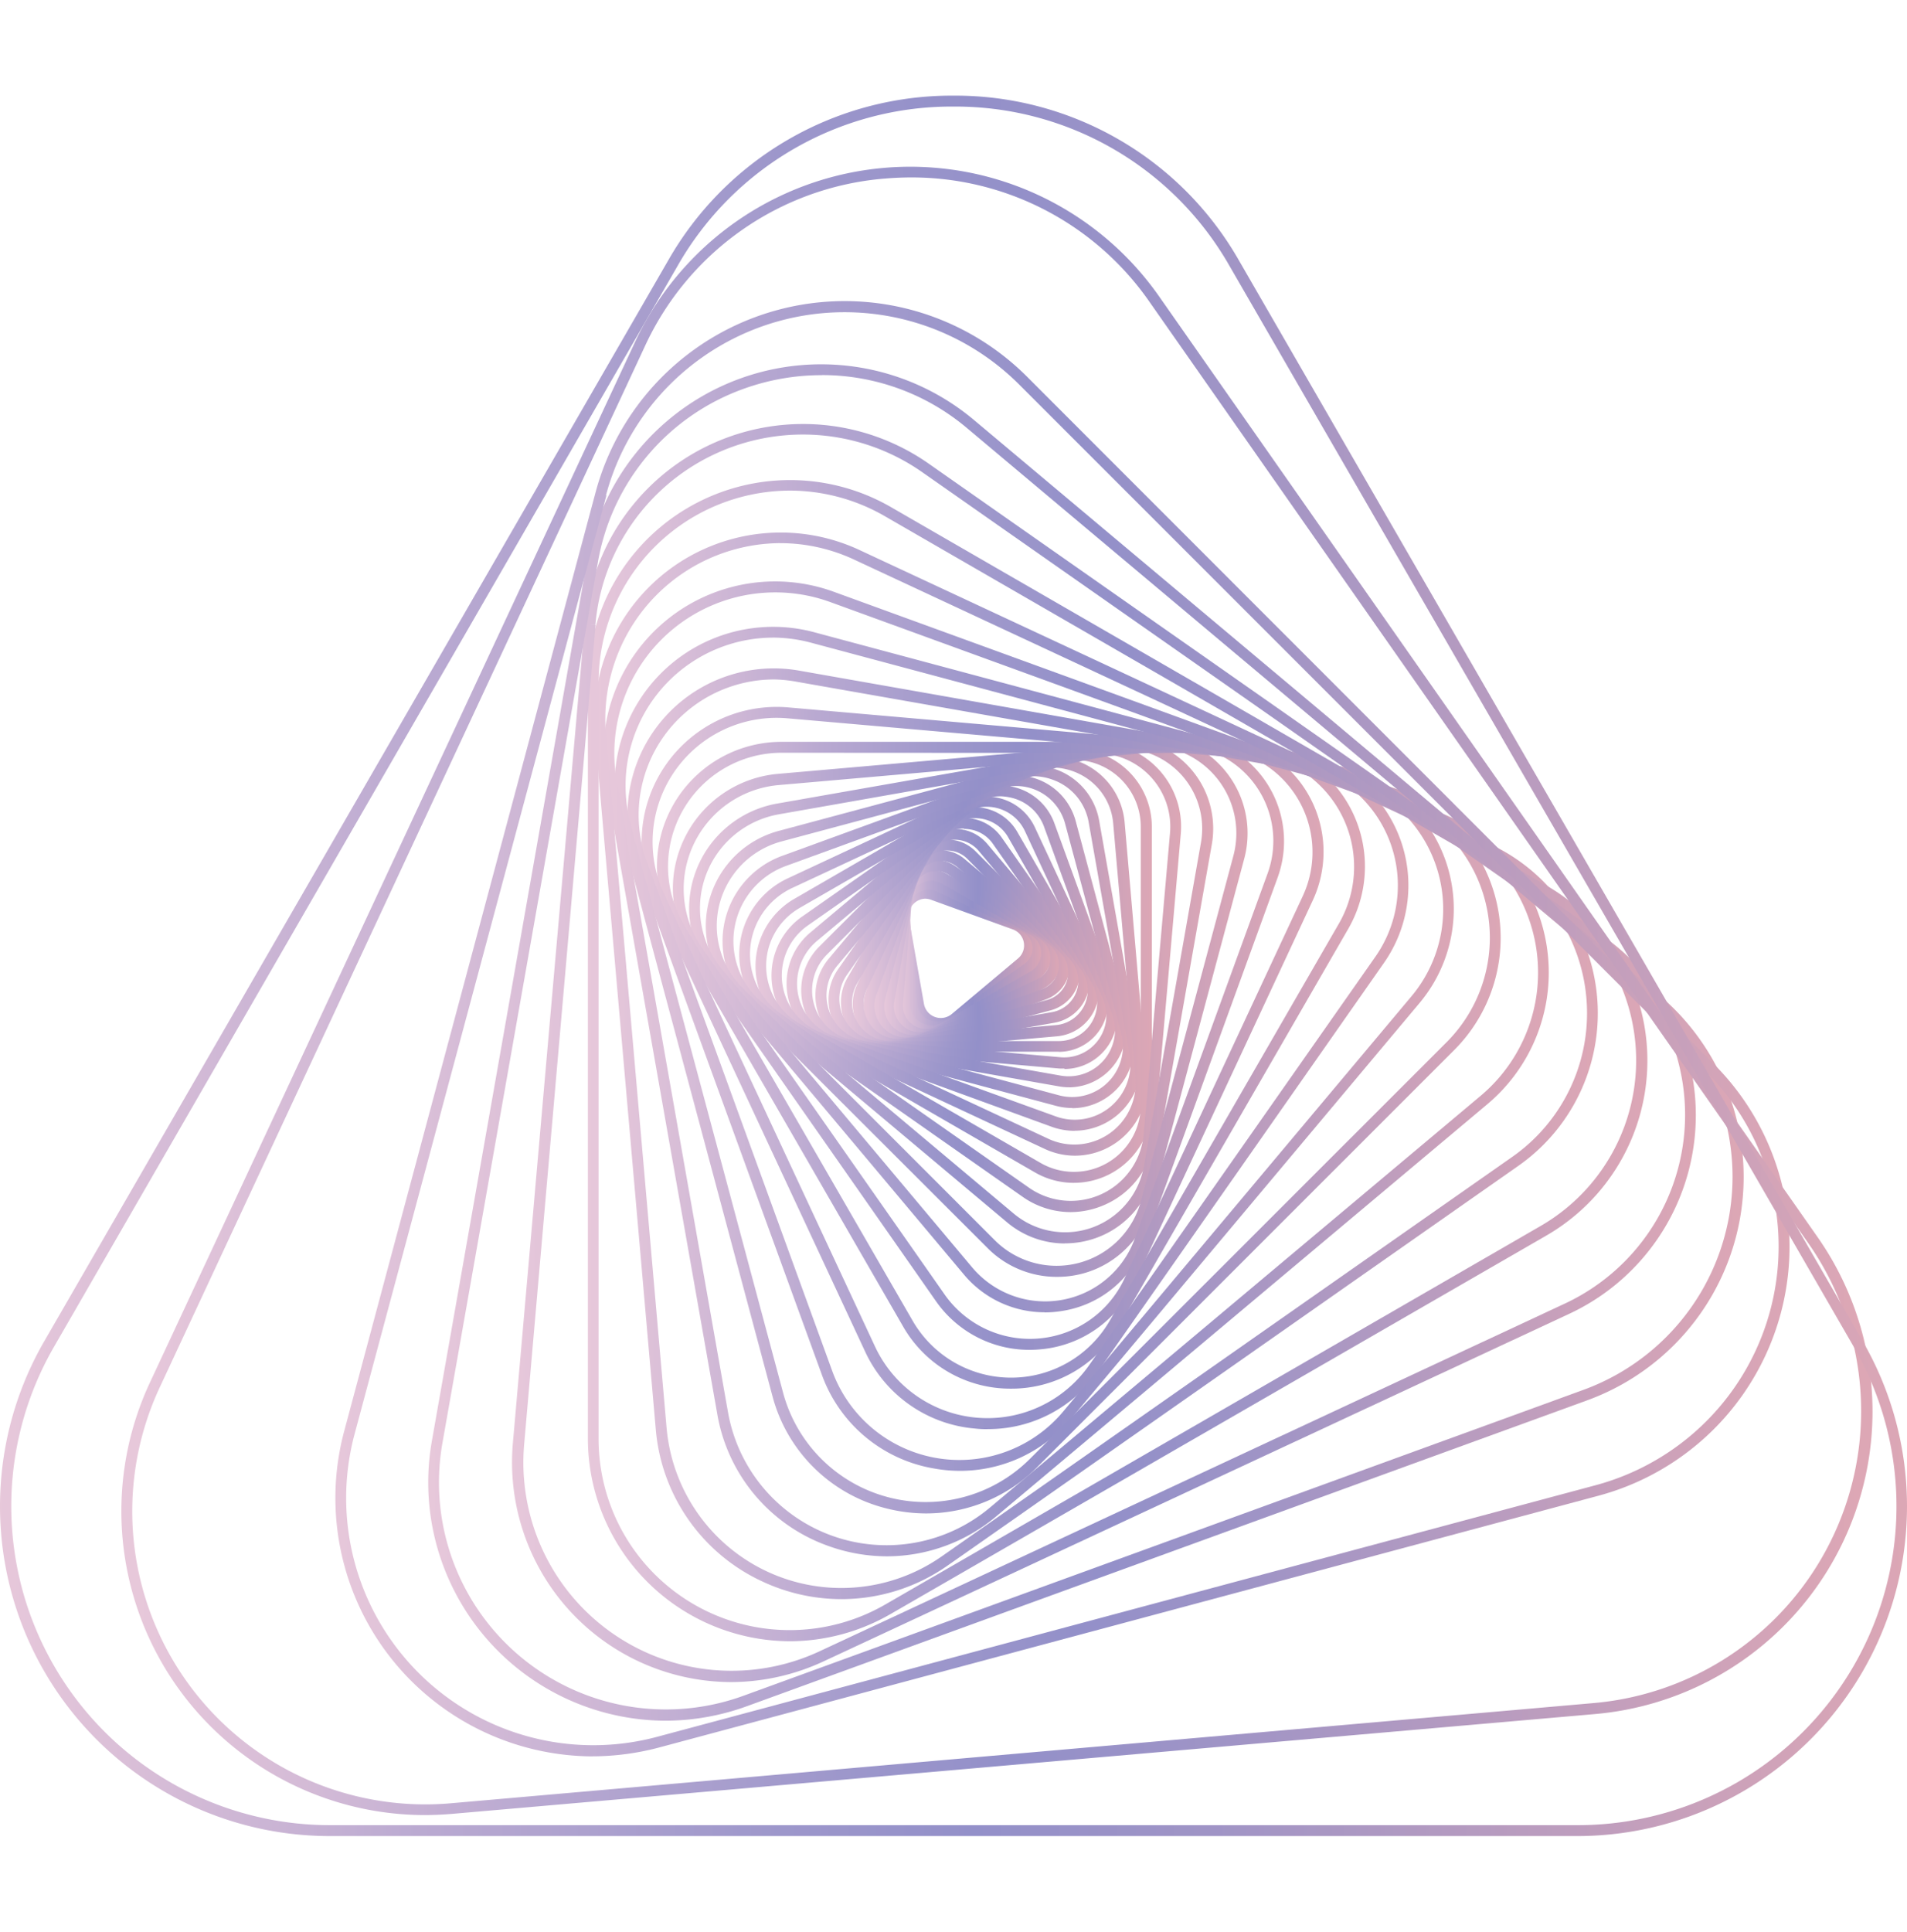<svg xmlns="http://www.w3.org/2000/svg" xmlns:xlink="http://www.w3.org/1999/xlink" width="79" height="80" viewBox="0 0 79 80">
  <defs>
    <clipPath id="clip-path">
      <rect id="사각형_661" data-name="사각형 661" width="79" height="80" transform="translate(429 161)" fill="#fff" stroke="#707070" stroke-width="1"/>
    </clipPath>
    <linearGradient id="linear-gradient" y1="0.501" x2="0.999" y2="0.501" gradientUnits="objectBoundingBox">
      <stop offset="0" stop-color="#e7c8da"/>
      <stop offset="0.01" stop-color="#e6c7da"/>
      <stop offset="0.23" stop-color="#b9a9d1"/>
      <stop offset="0.41" stop-color="#9d97cb"/>
      <stop offset="0.51" stop-color="#9390c9"/>
      <stop offset="0.63" stop-color="#9f94c6"/>
      <stop offset="0.84" stop-color="#c09ebd"/>
      <stop offset="1" stop-color="#dda7b5"/>
    </linearGradient>
    <linearGradient id="linear-gradient-2" x1="0" y1="0.5" x2="1" y2="0.5" xlink:href="#linear-gradient"/>
    <linearGradient id="linear-gradient-3" x1="0" y1="0.5" x2="1" y2="0.5" xlink:href="#linear-gradient"/>
    <linearGradient id="linear-gradient-4" x1="-0.002" y1="0.501" x2="0.996" y2="0.501" xlink:href="#linear-gradient"/>
    <linearGradient id="linear-gradient-5" x1="0" y1="0.499" x2="1" y2="0.499" xlink:href="#linear-gradient"/>
    <linearGradient id="linear-gradient-6" x1="0" y1="0.5" x2="1" y2="0.5" xlink:href="#linear-gradient"/>
    <linearGradient id="linear-gradient-7" x1="0.001" y1="0.5" x2="1" y2="0.5" xlink:href="#linear-gradient"/>
    <linearGradient id="linear-gradient-8" x1="0" y1="0.501" x2="1" y2="0.501" xlink:href="#linear-gradient"/>
    <linearGradient id="linear-gradient-9" x1="0" y1="0.499" x2="1" y2="0.499" xlink:href="#linear-gradient"/>
    <linearGradient id="linear-gradient-10" x1="0" y1="0.498" x2="1.001" y2="0.498" xlink:href="#linear-gradient"/>
    <linearGradient id="linear-gradient-11" x1="-0.001" y1="0.5" x2="1" y2="0.5" xlink:href="#linear-gradient"/>
    <linearGradient id="linear-gradient-12" x1="0" y1="0.499" x2="1" y2="0.499" xlink:href="#linear-gradient"/>
    <linearGradient id="linear-gradient-13" x1="0" y1="0.5" x2="1" y2="0.5" xlink:href="#linear-gradient"/>
    <linearGradient id="linear-gradient-14" x1="-0.001" y1="0.5" x2="1" y2="0.5" xlink:href="#linear-gradient"/>
    <linearGradient id="linear-gradient-15" x1="0" y1="0.5" x2="1" y2="0.5" xlink:href="#linear-gradient"/>
    <linearGradient id="linear-gradient-16" x1="0" y1="0.5" x2="1" y2="0.5" xlink:href="#linear-gradient"/>
    <linearGradient id="linear-gradient-17" x1="0" y1="0.5" x2="1" y2="0.5" xlink:href="#linear-gradient"/>
    <linearGradient id="linear-gradient-18" x1="0" y1="0.5" x2="1" y2="0.5" xlink:href="#linear-gradient"/>
    <linearGradient id="linear-gradient-19" x1="0" y1="0.5" x2="1" y2="0.5" xlink:href="#linear-gradient"/>
    <linearGradient id="linear-gradient-20" x1="0" y1="0.5" x2="1" y2="0.5" xlink:href="#linear-gradient"/>
    <linearGradient id="linear-gradient-21" x1="0" y1="0.5" x2="1" y2="0.5" xlink:href="#linear-gradient"/>
    <linearGradient id="linear-gradient-22" x1="0" y1="0.5" x2="1" y2="0.5" xlink:href="#linear-gradient"/>
    <linearGradient id="linear-gradient-23" x1="0" y1="0.5" x2="1" y2="0.5" xlink:href="#linear-gradient"/>
    <linearGradient id="linear-gradient-24" x1="0" y1="0.5" x2="1" y2="0.5" xlink:href="#linear-gradient"/>
    <linearGradient id="linear-gradient-25" x1="0" y1="0.5" x2="1" y2="0.5" xlink:href="#linear-gradient"/>
    <linearGradient id="linear-gradient-26" x1="0" y1="0.5" x2="1" y2="0.5" xlink:href="#linear-gradient"/>
    <linearGradient id="linear-gradient-27" x1="0" y1="0.5" x2="1" y2="0.5" xlink:href="#linear-gradient"/>
    <linearGradient id="linear-gradient-28" x1="0" y1="0.5" x2="1" y2="0.5" xlink:href="#linear-gradient"/>
    <linearGradient id="linear-gradient-29" x1="0" y1="0.5" x2="1" y2="0.5" xlink:href="#linear-gradient"/>
    <linearGradient id="linear-gradient-30" x1="0" y1="0.5" x2="1" y2="0.5" xlink:href="#linear-gradient"/>
    <linearGradient id="linear-gradient-32" x1="0" y1="0.5" x2="1" y2="0.5" xlink:href="#linear-gradient"/>
    <linearGradient id="linear-gradient-33" x1="0" y1="0.5" x2="1" y2="0.5" xlink:href="#linear-gradient"/>
  </defs>
  <g id="마스크_그룹_13" data-name="마스크 그룹 13" transform="translate(-429 -161)" clip-path="url(#clip-path)">
    <g id="레이어_2" data-name="레이어 2" transform="translate(428.978 164.961)">
      <g id="섁1">
        <path id="패스_838" data-name="패스 838" d="M39,38.657a1.177,1.177,0,0,1-.4-.071,1.146,1.146,0,0,1-.742-.886l-.624-3.543a1.157,1.157,0,0,1,1.536-1.29L42.135,34.1a1.155,1.155,0,0,1,.347,1.976l-2.747,2.32A1.149,1.149,0,0,1,39,38.657Zm-.63-5.4a.706.706,0,0,0-.692.83l.621,3.531a.709.709,0,0,0,1.149.418l2.75-2.306a.706.706,0,0,0-.215-1.2L38.612,33.31a.748.748,0,0,0-.246-.051Z" fill="url(#linear-gradient)"/>
        <path id="패스_839" data-name="패스 839" d="M38.812,38.809a1.248,1.248,0,0,1-1.236-1.132l-.339-3.884a1.236,1.236,0,0,1,1.756-1.231l3.534,1.649a1.239,1.239,0,0,1,.186,2.137l-3.193,2.236a1.234,1.234,0,0,1-.709.226ZM38.468,32.9a.79.79,0,0,0-.782.847l.342,3.884a.785.785,0,0,0,1.234.565l3.193-2.236a.788.788,0,0,0-.119-1.358L38.8,32.952A.827.827,0,0,0,38.468,32.9Z" fill="url(#linear-gradient-2)"/>
        <path id="패스_840" data-name="패스 840" d="M38.606,38.956a1.332,1.332,0,0,1-1.327-1.33V33.392a1.327,1.327,0,0,1,1.99-1.152l3.67,2.12a1.327,1.327,0,0,1,0,2.3l-3.67,2.117a1.31,1.31,0,0,1-.663.181Zm0-6.442a.878.878,0,0,0-.875.878v4.234a.875.875,0,0,0,1.313.759l3.67-2.12a.872.872,0,0,0,0-1.513l-3.67-2.12a.878.878,0,0,0-.438-.119Z" fill="url(#linear-gradient-3)"/>
        <path id="패스_841" data-name="패스 841" d="M38.392,39.1a1.428,1.428,0,0,1-1.411-1.55l.4-4.587a1.411,1.411,0,0,1,2.233-1.042l3.771,2.642a1.411,1.411,0,0,1-.215,2.456l-4.189,1.939A1.437,1.437,0,0,1,38.392,39.1Zm.407-6.984a1,1,0,0,0-.412.09.965.965,0,0,0-.565.8l-.4,4.587a.971.971,0,0,0,1.378.965L42.97,36.6a.968.968,0,0,0,.147-1.674l-3.771-2.642a.974.974,0,0,0-.562-.175Z" fill="url(#linear-gradient-4)"/>
        <path id="패스_842" data-name="패스 842" d="M38.123,39.238a1.53,1.53,0,0,1-1.5-1.793l.869-4.929a1.524,1.524,0,0,1,2.484-.906l3.834,3.218a1.527,1.527,0,0,1-.457,2.6l-4.706,1.714a1.553,1.553,0,0,1-.528.093ZM39,31.7a1.087,1.087,0,0,0-1.064.889l-.869,4.932A1.076,1.076,0,0,0,38.5,38.719L43.19,37a1.076,1.076,0,0,0,.322-1.832l-3.834-3.218A1.064,1.064,0,0,0,39,31.693Z" fill="url(#linear-gradient-5)"/>
        <path id="패스_843" data-name="패스 843" d="M37.85,39.346a1.643,1.643,0,0,1-1.575-2.066l1.411-5.253a1.64,1.64,0,0,1,2.744-.737l3.848,3.848a1.64,1.64,0,0,1-.734,2.744l-5.256,1.411a1.744,1.744,0,0,1-.438.054Zm1.411-8.085a1.191,1.191,0,0,0-.311.042,1.177,1.177,0,0,0-.847.847l-1.411,5.256a1.188,1.188,0,0,0,1.457,1.454L43.4,37.449a1.186,1.186,0,0,0,.534-1.976l-3.831-3.856a1.177,1.177,0,0,0-.836-.356Z" fill="url(#linear-gradient-6)"/>
        <path id="패스_844" data-name="패스 844" d="M37.545,39.447A1.764,1.764,0,0,1,35.9,37.082l2.024-5.558A1.761,1.761,0,0,1,40.932,31l3.8,4.517a1.761,1.761,0,0,1-1.039,2.879l-5.826,1.028a1.953,1.953,0,0,1-.322.028Zm2.038-8.632a1.318,1.318,0,0,0-.234.023,1.3,1.3,0,0,0-1,.847l-2.021,5.558a1.31,1.31,0,0,0,1.459,1.739l5.824-1.028a1.313,1.313,0,0,0,.776-2.134l-3.8-4.517a1.3,1.3,0,0,0-.988-.488Z" fill="url(#linear-gradient-7)"/>
        <path id="패스_845" data-name="패스 845" d="M37.237,39.521a1.9,1.9,0,0,1-1.714-2.7L38.242,31a1.9,1.9,0,0,1,3.272-.282L45.2,35.978a1.9,1.9,0,0,1-1.389,2.978l-6.4.565Zm2.727-9.166a1,1,0,0,0-.13,0,1.411,1.411,0,0,0-1.183.827l-2.718,5.826a1.445,1.445,0,0,0,1.437,2.049l6.4-.565a1.445,1.445,0,0,0,1.059-2.258L41.144,30.97a1.431,1.431,0,0,0-1.18-.6Z" fill="url(#linear-gradient-8)"/>
        <path id="패스_846" data-name="패스 846" d="M43.891,39.594H36.9a2.044,2.044,0,0,1-1.77-3.063l3.495-6.044a2.044,2.044,0,0,1,3.537,0l3.492,6.052A2.044,2.044,0,0,1,43.891,39.6ZM40.4,29.923a1.57,1.57,0,0,0-1.375.793l-3.495,6.052A1.592,1.592,0,0,0,36.9,39.154h6.987a1.592,1.592,0,0,0,1.375-2.385L41.779,30.7A1.575,1.575,0,0,0,40.4,29.923Z" fill="url(#linear-gradient-9)"/>
        <path id="패스_847" data-name="패스 847" d="M44.116,40.291h-.2l-7.565-.663a2.2,2.2,0,0,1-1.609-3.452l4.356-6.21a2.2,2.2,0,0,1,3.794.333L46.1,37.18a2.2,2.2,0,0,1-1.976,3.131ZM36.39,39.162l7.565.661a1.747,1.747,0,0,0,1.736-2.479l-3.21-6.885a1.747,1.747,0,0,0-3.015-.263l-4.356,6.21a1.747,1.747,0,0,0,1.279,2.744Z" fill="url(#linear-gradient-10)"/>
        <path id="패스_848" data-name="패스 848" d="M44.32,41.068a2.383,2.383,0,0,1-.423-.037L35.766,39.6a2.371,2.371,0,0,1-1.411-3.859l5.3-6.323a2.371,2.371,0,0,1,4.045.711l2.823,7.757a2.374,2.374,0,0,1-2.208,3.184ZM41.477,29.017a1.9,1.9,0,0,0-1.462.686l-5.307,6.326a1.92,1.92,0,0,0,1.129,3.122l8.13,1.434A1.92,1.92,0,0,0,46.1,38.044l-2.823-7.757a1.905,1.905,0,0,0-1.471-1.234,2.021,2.021,0,0,0-.347-.037Z" fill="url(#linear-gradient-11)"/>
        <path id="패스_849" data-name="패스 849" d="M44.449,41.926a2.651,2.651,0,0,1-.675-.088l-8.666-2.318a2.558,2.558,0,0,1-1.146-4.28L40.305,28.9a2.558,2.558,0,0,1,4.28,1.146l2.323,8.666a2.56,2.56,0,0,1-2.459,3.221Zm-9.225-2.848L43.893,41.4a2.106,2.106,0,0,0,2.577-2.58l-2.323-8.666a2.1,2.1,0,0,0-3.52-.943l-6.346,6.357a2.106,2.106,0,0,0,.943,3.523Z" fill="url(#linear-gradient-12)"/>
        <path id="패스_850" data-name="패스 850" d="M44.54,42.871a2.823,2.823,0,0,1-.954-.169L34.42,39.365a2.761,2.761,0,0,1-.827-4.709l7.472-6.27a2.761,2.761,0,0,1,4.491,1.637l1.694,9.6a2.764,2.764,0,0,1-2.707,3.244ZM42.826,28.192a2.284,2.284,0,0,0-1.474.542L33.875,35a2.309,2.309,0,0,0,.7,3.952l9.18,3.32a2.309,2.309,0,0,0,3.063-2.569l-1.694-9.6a2.287,2.287,0,0,0-1.485-1.77,2.315,2.315,0,0,0-.813-.147Z" fill="url(#linear-gradient-13)"/>
        <path id="패스_851" data-name="패스 851" d="M44.565,43.9a2.972,2.972,0,0,1-1.267-.282l-9.6-4.48A2.981,2.981,0,0,1,33.248,34l8.686-6.081A2.978,2.978,0,0,1,46.612,30.1l.915,10.549A2.992,2.992,0,0,1,44.565,43.9Zm-.937-16.091a2.524,2.524,0,0,0-1.445.46L33.5,34.358a2.527,2.527,0,0,0,.375,4.373l9.6,4.48A2.541,2.541,0,0,0,47.061,40.7l-.923-10.56a2.515,2.515,0,0,0-1.451-2.072,2.541,2.541,0,0,0-1.059-.24Z" fill="url(#linear-gradient-14)"/>
        <path id="패스_852" data-name="패스 852" d="M44.512,45.025a3.221,3.221,0,0,1-1.6-.423L32.929,38.84a3.221,3.221,0,0,1,0-5.578l9.979-5.773a3.221,3.221,0,0,1,4.83,2.789V41.8a3.227,3.227,0,0,1-3.221,3.224ZM33.149,38.437,43.128,44.2a2.769,2.769,0,0,0,4.152-2.4V30.278a2.769,2.769,0,0,0-4.152-2.4l-9.979,5.762a2.769,2.769,0,0,0,0,4.8Z" fill="url(#linear-gradient-15)"/>
        <path id="패스_853" data-name="패스 853" d="M44.373,46.236a3.464,3.464,0,0,1-1.99-.635L32.125,38.417a3.481,3.481,0,0,1,.525-6L44,27.117a3.481,3.481,0,0,1,4.937,3.458l-1.09,12.477a3.45,3.45,0,0,1-2,2.854A3.523,3.523,0,0,1,44.373,46.236Zm1.1-19a3,3,0,0,0-1.284.282L32.839,32.813a3.029,3.029,0,0,0-.457,5.225l10.261,7.184A3.029,3.029,0,0,0,47.4,43.007l1.092-12.48a3.037,3.037,0,0,0-3.012-3.289Z" fill="url(#linear-gradient-16)"/>
        <path id="패스_854" data-name="패스 854" d="M44.133,47.535a3.718,3.718,0,0,1-2.405-.886L31.3,37.9a3.763,3.763,0,0,1,1.129-6.419l12.8-4.661a3.763,3.763,0,0,1,4.994,4.189L47.854,44.416A3.729,3.729,0,0,1,45.449,47.3a3.814,3.814,0,0,1-1.315.231Zm-12.545-9.99L42.019,46.3a3.314,3.314,0,0,0,5.389-1.962l2.366-13.409a3.314,3.314,0,0,0-4.4-3.687L32.585,31.9a3.311,3.311,0,0,0-1,5.646Z" fill="url(#linear-gradient-17)"/>
        <path id="패스_855" data-name="패스 855" d="M43.78,48.918a4.028,4.028,0,0,1-2.848-1.194L30.454,37.262a4.071,4.071,0,0,1,1.826-6.812l14.3-3.834a4.071,4.071,0,0,1,4.982,5L47.73,45.909a4.028,4.028,0,0,1-2.879,2.879A4.113,4.113,0,0,1,43.78,48.918Zm3.865-21.99a3.7,3.7,0,0,0-.954.127L32.4,30.885a3.619,3.619,0,0,0-1.626,6.055L41.231,47.4a3.619,3.619,0,0,0,6.055-1.62l3.831-14.3a3.625,3.625,0,0,0-3.478-4.559Z" fill="url(#linear-gradient-18)"/>
        <path id="패스_856" data-name="패스 856" d="M43.3,50.386a4.356,4.356,0,0,1-3.356-1.575L29.6,36.489a4.407,4.407,0,0,1,2.608-7.17l15.842-2.783a4.407,4.407,0,0,1,4.9,5.846L47.456,47.5a4.353,4.353,0,0,1-3.387,2.823,4.629,4.629,0,0,1-.771.068ZM29.948,36.2,40.289,48.52a3.952,3.952,0,0,0,6.744-1.188l5.5-15.117a3.952,3.952,0,0,0-4.4-5.245L32.291,29.762A3.952,3.952,0,0,0,29.948,36.2Z" fill="url(#linear-gradient-19)"/>
        <path id="패스_857" data-name="패스 857" d="M42.674,51.941a4.714,4.714,0,0,1-3.89-2.032l-10.03-14.34a4.771,4.771,0,0,1,3.492-7.481l17.417-1.524A4.768,4.768,0,0,1,54.4,33.339L47.013,49.186a4.728,4.728,0,0,1-3.907,2.735Q42.891,51.941,42.674,51.941ZM50.092,27.01q-.195,0-.39.017L32.286,28.551a4.313,4.313,0,0,0-3.159,6.775L39.154,49.649A4.319,4.319,0,0,0,46.6,49l7.388-15.845a4.316,4.316,0,0,0-3.9-6.143Z" fill="url(#linear-gradient-20)"/>
        <path id="패스_858" data-name="패스 858" d="M41.9,53.548a5.112,5.112,0,0,1-4.471-2.583l-9.5-16.458A5.163,5.163,0,0,1,32.4,26.761h19a5.163,5.163,0,0,1,4.474,7.746l-9.5,16.458A5.112,5.112,0,0,1,41.9,53.548ZM32.4,27.213a4.711,4.711,0,0,0-4.079,7.057l9.51,16.469a4.714,4.714,0,0,0,8.161,0l9.5-16.458a4.711,4.711,0,0,0-4.082-7.057Z" fill="url(#linear-gradient-21)"/>
        <path id="패스_859" data-name="패스 859" d="M40.932,55.225a3.805,3.805,0,0,1-.505-.023,5.533,5.533,0,0,1-4.576-3.21L27.125,33.274a5.595,5.595,0,0,1,5.558-7.938l20.579,1.8a5.592,5.592,0,0,1,4.093,8.779L45.5,52.853a5.53,5.53,0,0,1-4.567,2.371ZM32.181,25.767a5.138,5.138,0,0,0-4.641,7.314L36.269,51.8a5.141,5.141,0,0,0,8.872.776L57,35.659a5.141,5.141,0,0,0-3.763-8.071l-20.579-1.8C32.489,25.773,32.334,25.767,32.181,25.767Z" fill="url(#linear-gradient-22)"/>
        <path id="패스_860" data-name="패스 860" d="M39.783,56.952a6.109,6.109,0,0,1-1.081-.1,6,6,0,0,1-4.641-3.9l-7.681-21.1a6.061,6.061,0,0,1,6.747-8.04l22.112,3.9a6.061,6.061,0,0,1,3.591,9.863L44.4,54.784A5.985,5.985,0,0,1,39.783,56.952ZM32.051,24.178a5.612,5.612,0,0,0-5.234,7.529l7.678,21.1A5.609,5.609,0,0,0,44.063,54.5L58.493,37.3a5.609,5.609,0,0,0-3.334-9.135L33.048,24.277a5.683,5.683,0,0,0-1-.1Z" fill="url(#linear-gradient-23)"/>
        <path id="패스_861" data-name="패스 861" d="M38.392,58.716a6.775,6.775,0,0,1-1.73-.229,6.507,6.507,0,0,1-4.644-4.644L25.705,30.267a6.569,6.569,0,0,1,8.045-8.045L57.325,28.54a6.566,6.566,0,0,1,2.944,10.981L43.01,56.777a6.493,6.493,0,0,1-4.618,1.939ZM32.023,22.445a6.126,6.126,0,0,0-5.88,7.7l6.32,23.574a6.114,6.114,0,0,0,10.227,2.735L59.95,39.2a6.117,6.117,0,0,0-2.744-10.233L33.632,22.659a6.182,6.182,0,0,0-1.609-.215Z" fill="url(#linear-gradient-24)"/>
        <path id="패스_862" data-name="패스 862" d="M36.771,60.492a7.184,7.184,0,0,1-2.459-.438A7.057,7.057,0,0,1,29.736,54.6L25.124,28.475a7.117,7.117,0,0,1,9.451-7.924L59.5,29.624a7.119,7.119,0,0,1,2.143,12.139L41.319,58.815a7.057,7.057,0,0,1-4.548,1.677ZM25.573,28.4,30.18,54.522a6.668,6.668,0,0,0,10.851,3.952l20.325-17.05a6.668,6.668,0,0,0-2-11.373L34.42,20.974A6.668,6.668,0,0,0,25.573,28.4Z" fill="url(#linear-gradient-25)"/>
        <path id="패스_863" data-name="패스 863" d="M34.888,62.265a7.736,7.736,0,0,1-3.273-.726,7.647,7.647,0,0,1-4.428-6.323L24.672,26.485a7.721,7.721,0,0,1,10.95-7.67L61.757,31A7.721,7.721,0,0,1,62.923,44.32L39.3,60.859a7.673,7.673,0,0,1-4.412,1.406ZM32.348,18.532a7.289,7.289,0,0,0-7.224,7.913l2.512,28.723a7.266,7.266,0,0,0,11.407,5.321L62.669,43.95a7.266,7.266,0,0,0-1.1-12.539L35.433,19.227a7.258,7.258,0,0,0-3.085-.694Z" fill="url(#linear-gradient-26)"/>
        <path id="패스_864" data-name="패스 864" d="M32.746,64.009a8.4,8.4,0,0,1-8.37-8.381V24.277a8.373,8.373,0,0,1,12.548-7.241L64.08,32.709a8.37,8.37,0,0,1,0,14.5L36.924,62.877A8.39,8.39,0,0,1,32.746,64.009Zm0-47.653a7.949,7.949,0,0,0-7.927,7.921V55.611A7.918,7.918,0,0,0,36.7,62.485L63.843,46.812a7.918,7.918,0,0,0,0-13.714L36.7,17.429A7.9,7.9,0,0,0,32.746,16.356Z" fill="url(#linear-gradient-27)"/>
        <path id="패스_865" data-name="패스 865" d="M30.3,65.7a9.1,9.1,0,0,1-9.033-9.88l2.978-33.94A9.078,9.078,0,0,1,38.5,15.244l27.9,19.54a9.076,9.076,0,0,1-1.369,15.664L34.157,64.834A9.11,9.11,0,0,1,30.3,65.7ZM24.472,21.9l.223.02L21.736,55.854a8.627,8.627,0,0,0,12.24,8.57l30.874-14.4a8.627,8.627,0,0,0,1.3-14.885L38.236,15.6a8.627,8.627,0,0,0-13.55,6.315Z" fill="url(#linear-gradient-28)"/>
        <path id="패스_866" data-name="패스 866" d="M27.574,67.3a9.866,9.866,0,0,1-9.663-11.574l6.431-36.463.22.04-.22-.04a9.846,9.846,0,0,1,16.026-5.832l28.365,23.8a9.846,9.846,0,0,1-2.958,16.8l-34.8,12.664A9.934,9.934,0,0,1,27.574,67.3Zm6.5-55.724a9.516,9.516,0,0,0-3.246.565,9.316,9.316,0,0,0-6.041,7.2L18.349,55.806A9.4,9.4,0,0,0,30.818,66.268L65.613,53.6a9.395,9.395,0,0,0,2.823-16.028l-28.35-23.8a9.316,9.316,0,0,0-6.013-2.2Z" fill="url(#linear-gradient-29)"/>
        <path id="패스_867" data-name="패스 867" d="M24.559,68.777A10.7,10.7,0,0,1,14.275,55.329L24.692,16.438a10.682,10.682,0,0,1,17.875-4.8L71.027,40.111a10.682,10.682,0,0,1-4.8,17.875L27.36,68.4a10.854,10.854,0,0,1-2.8.375Zm.364-52.28.22.059L14.71,55.433A10.236,10.236,0,0,0,27.244,67.967L66.121,57.548A10.233,10.233,0,0,0,70.708,40.43L42.248,11.969a10.233,10.233,0,0,0-17.124,4.587Z" fill="url(#linear-gradient-30)"/>
        <path id="패스_868" data-name="패스 868" d="M21.217,70.093a11.6,11.6,0,0,1-10.84-15.566l14.961-41.11.212.076-.212-.076A11.594,11.594,0,0,1,45.116,9.931L73.237,43.445a11.591,11.591,0,0,1-6.868,18.868l-43.086,7.6a11.954,11.954,0,0,1-2.066.181ZM36.283,6.236a11.317,11.317,0,0,0-1.976.175,11.009,11.009,0,0,0-8.542,7.162L10.8,54.683A11.142,11.142,0,0,0,23.2,69.466l43.086-7.6a11.142,11.142,0,0,0,6.6-18.134L44.768,10.222A11.009,11.009,0,0,0,36.283,6.236Z" fill="url(#linear-gradient-23)"/>
        <path id="패스_869" data-name="패스 869" d="M17.592,71.208a12.585,12.585,0,0,1-11.365-17.9l20.1-43.1.2.1-.2-.1a12.582,12.582,0,0,1,21.708-1.9L75.312,47.264A12.582,12.582,0,0,1,66.1,67.024L18.727,71.16C18.349,71.191,17.968,71.208,17.592,71.208ZM37.768,3.387c-.364,0-.728.017-1.1.048a12.006,12.006,0,0,0-9.937,6.958L6.637,53.5a12.138,12.138,0,0,0,12.051,17.22l47.368-4.152a12.138,12.138,0,0,0,8.878-19.043L47.659,8.565A11.992,11.992,0,0,0,37.768,3.387Z" fill="url(#linear-gradient-32)"/>
        <path id="패스_870" data-name="패스 870" d="M65.367,72.077H13.68A13.657,13.657,0,0,1,1.852,51.591L27.7,6.829l.195.113L27.7,6.829A13.519,13.519,0,0,1,39.521,0h0A13.519,13.519,0,0,1,51.349,6.829L77.192,51.591A13.657,13.657,0,0,1,65.364,72.077ZM39.521.452A13.067,13.067,0,0,0,28.088,7.057L2.258,51.817A13.206,13.206,0,0,0,13.694,71.626H65.381A13.206,13.206,0,0,0,76.817,51.817L50.959,7.057A13.07,13.07,0,0,0,39.521.452Z" fill="url(#linear-gradient-33)"/>
      </g>
    </g>
  </g>
</svg>
